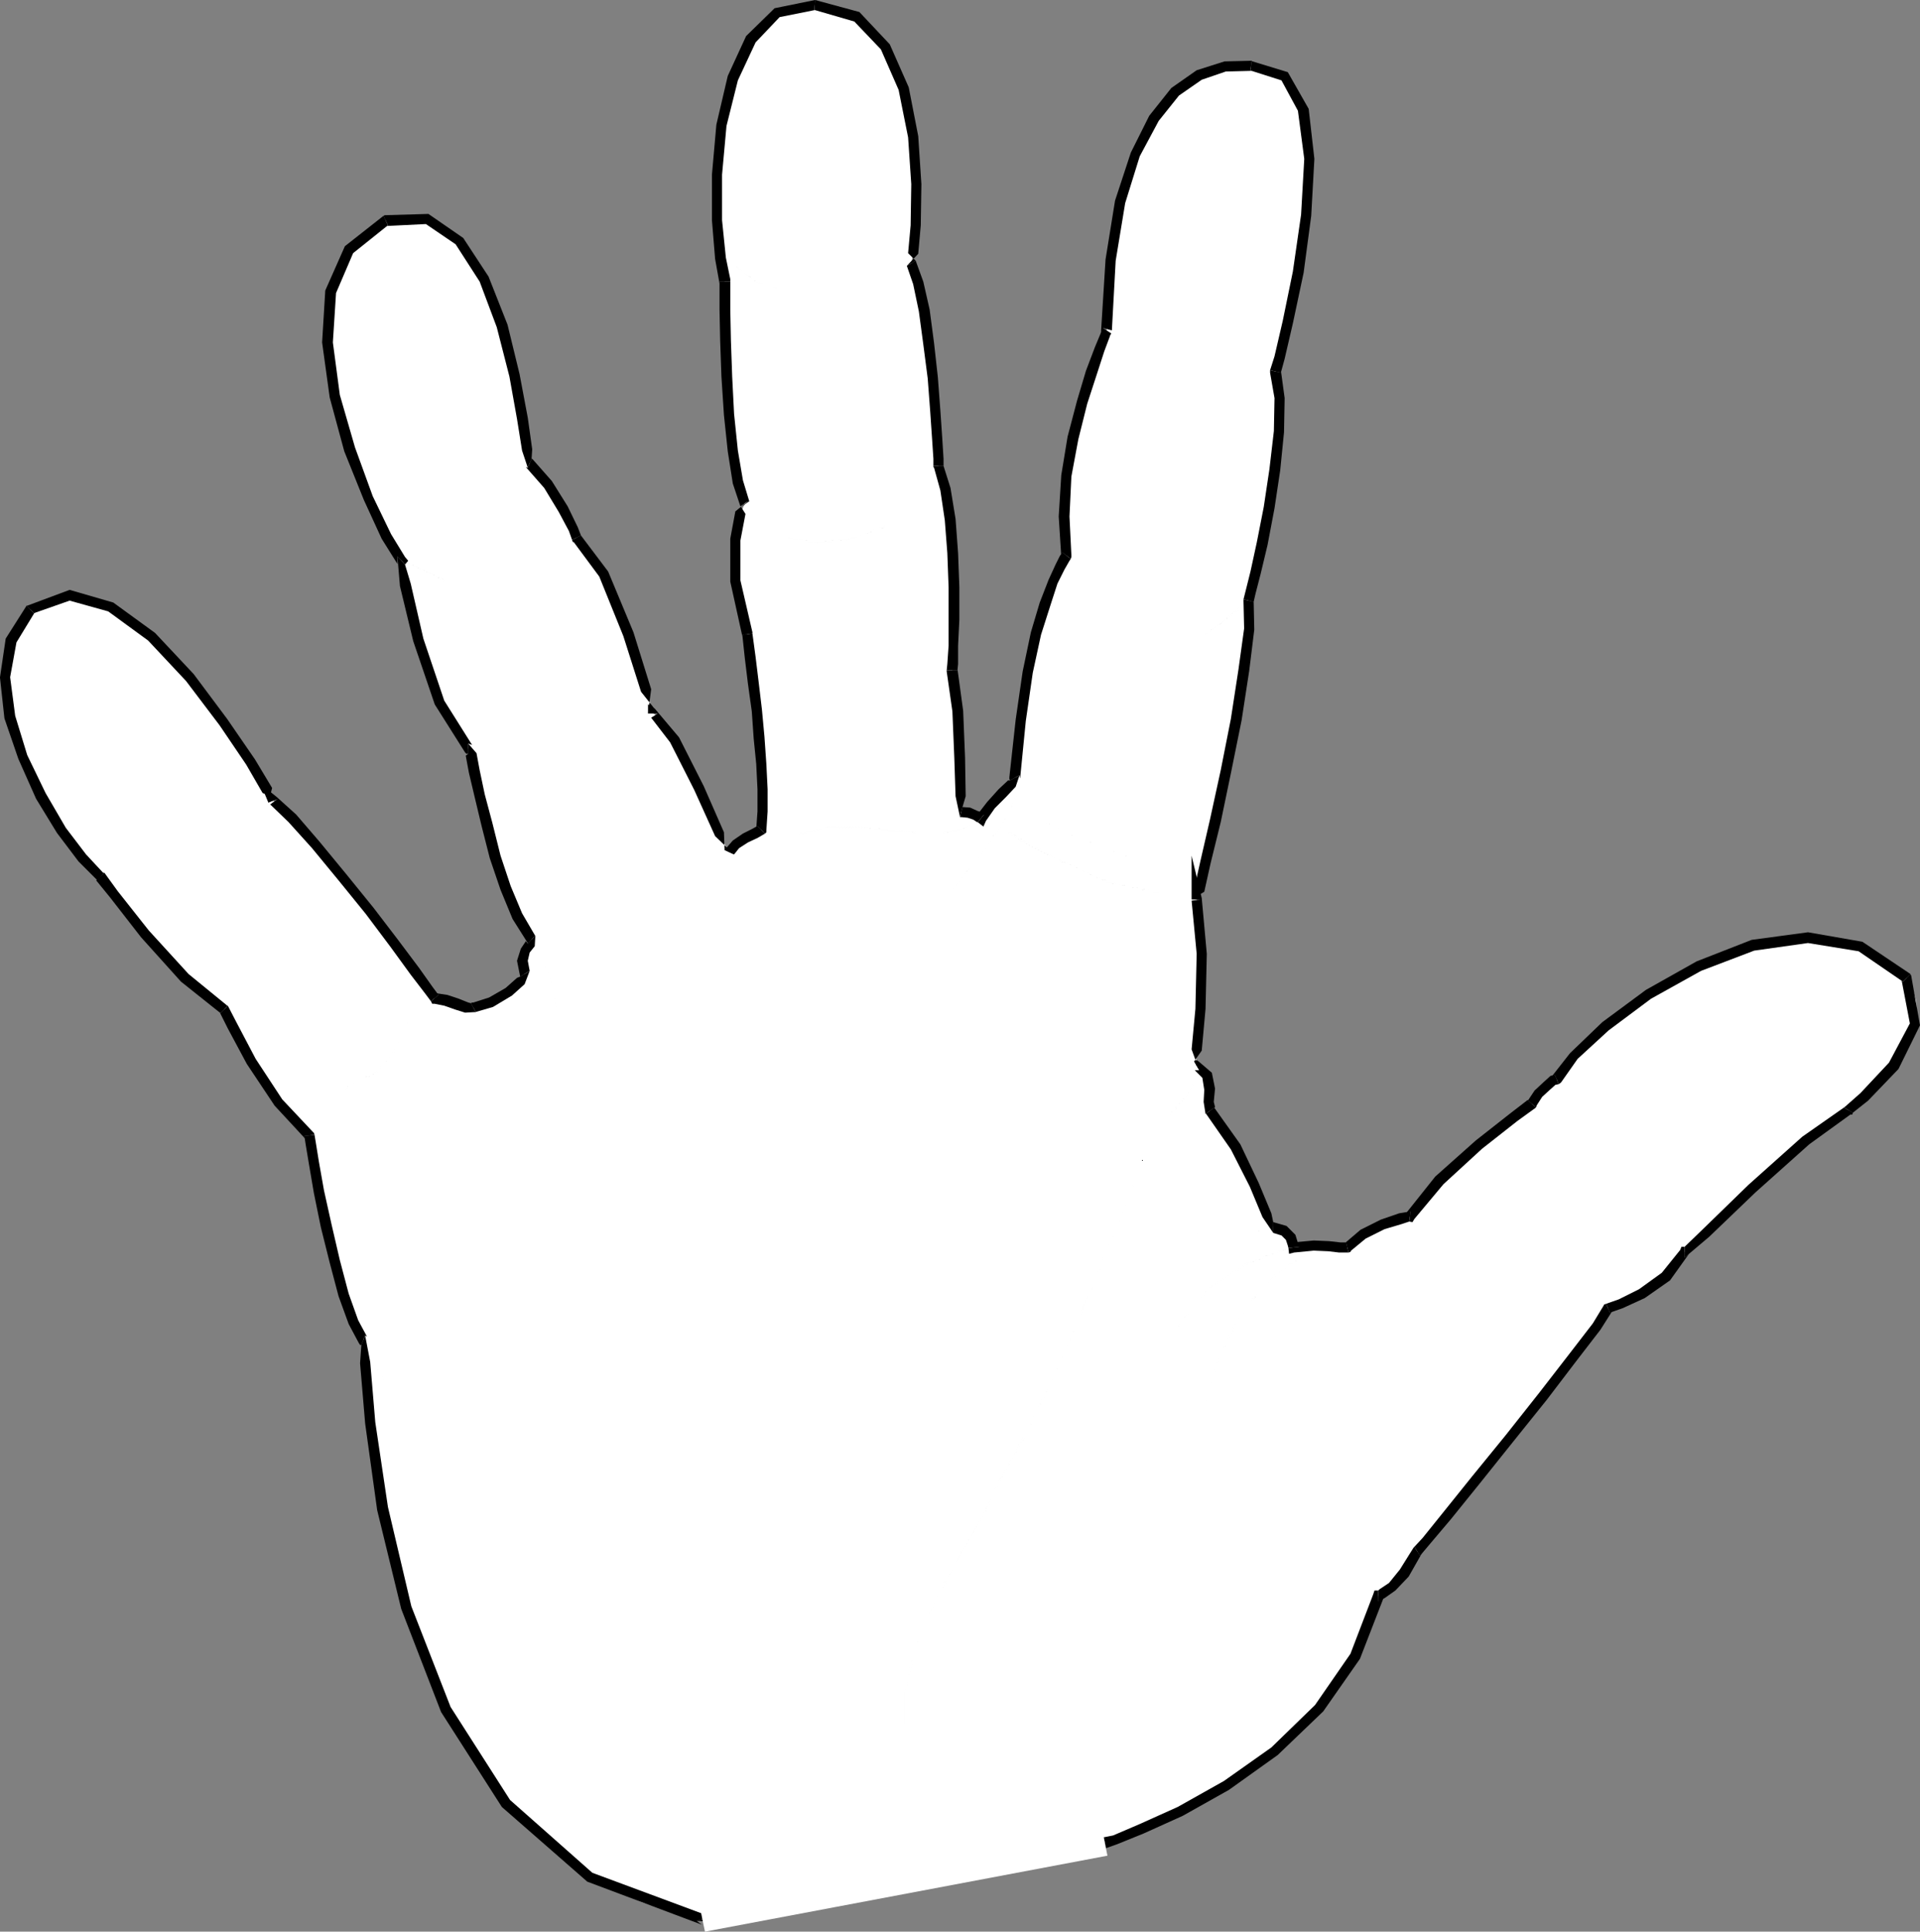 <?xml version="1.0" encoding="UTF-8" standalone="no"?>
<svg
   version="1.0"
   width="129.724mm"
   height="130.478mm"
   id="svg78"
   sodipodi:docname="Fingers - 5.wmf"
   xmlns:inkscape="http://www.inkscape.org/namespaces/inkscape"
   xmlns:sodipodi="http://sodipodi.sourceforge.net/DTD/sodipodi-0.dtd"
   xmlns="http://www.w3.org/2000/svg"
   xmlns:svg="http://www.w3.org/2000/svg">
  <rect width="100%" height="100%" fill="#808080" stroke="none"/>
  <sodipodi:namedview
     id="namedview78"
     pagecolor="#ffffff"
     bordercolor="#000000"
     borderopacity="0.25"
     inkscape:showpageshadow="2"
     inkscape:pageopacity="0.0"
     inkscape:pagecheckerboard="0"
     inkscape:deskcolor="#d1d1d1"
     inkscape:document-units="mm" />
  <defs
     id="defs1">
    <pattern
       id="WMFhbasepattern"
       patternUnits="userSpaceOnUse"
       width="6"
       height="6"
       x="0"
       y="0" />
  </defs>
  <path
     style="fill:#ffffff;fill-opacity:1;fill-rule:evenodd;stroke:none"
     d="m 282.153,470.524 2.586,-0.808 6.949,-2.908 9.858,-4.363 5.656,-3.232 5.979,-3.393 6.141,-4.201 6.141,-4.524 5.818,-5.171 5.494,-5.817 2.586,-3.07 2.424,-3.232 2.262,-3.393 1.939,-3.393 1.939,-3.716 1.616,-3.878 1.454,-3.878 0.97,-4.201 1.131,-0.485 2.424,-1.777 1.454,-1.454 1.616,-1.939 1.939,-2.585 1.454,-3.07 7.595,-8.887 15.837,-19.713 16.322,-21.006 5.979,-7.756 3.07,-4.686 3.07,-1.131 2.586,-1.131 2.909,-1.454 3.07,-2.101 3.07,-2.262 2.747,-2.908 0.97,-1.616 0.97,-1.777 1.616,-1.293 3.878,-3.555 11.797,-11.311 6.949,-6.302 6.626,-5.979 6.141,-4.686 2.747,-1.939 2.101,-0.969 4.04,-3.555 3.717,-3.555 3.717,-4.363 1.778,-2.424 1.616,-2.585 1.293,-2.747 0.808,-2.747 0.485,-3.07 -0.162,-2.908 -0.808,-3.07 -1.616,-2.908 -2.747,-2.585 -2.909,-2.262 -2.909,-1.777 -3.232,-1.293 -3.232,-1.293 -3.394,-0.485 -3.232,-0.646 h -3.555 -3.394 l -3.555,0.646 -7.11,1.454 -6.949,2.262 -6.949,2.908 -6.464,3.555 -6.302,3.878 -5.656,3.878 -5.333,4.201 -4.363,3.716 -3.717,3.878 -2.586,3.07 -1.778,2.747 -0.808,0.323 -1.778,1.454 -2.101,1.939 -0.808,1.131 -0.808,1.454 -4.525,3.393 -9.05,6.948 -5.171,4.524 -4.848,4.686 -4.363,4.524 -1.616,2.424 -1.454,2.262 -2.424,0.485 -4.686,1.454 -2.424,1.293 -2.424,1.293 -2.424,1.616 -1.778,1.777 h -1.939 l -2.747,-0.162 -3.717,-0.323 -5.333,0.485 -0.162,-0.323 -0.162,-0.485 -0.808,-1.777 -0.485,-0.808 -0.808,-0.808 -1.131,-0.808 -1.616,-0.162 -0.485,-0.808 -0.97,-2.262 -3.394,-7.756 -2.101,-4.847 -2.747,-4.847 -2.909,-4.847 -3.555,-4.363 v -1.131 l -0.323,-1.131 0.323,-3.232 -0.323,-1.777 -0.485,-1.777 -0.97,-1.454 -1.616,-0.969 -0.162,-0.162 v -0.808 l 0.162,-3.07 0.97,-10.503 0.323,-6.786 v -7.271 l -0.323,-7.11 -0.97,-6.786 2.424,-9.533 2.424,-10.503 2.747,-12.442 2.424,-13.411 2.262,-12.603 0.646,-5.655 0.485,-4.847 0.162,-4.201 -0.323,-3.07 1.778,-7.433 1.616,-7.433 1.778,-9.21 1.616,-9.533 0.97,-9.533 0.323,-4.524 -0.162,-4.04 -0.323,-3.716 -0.646,-3.07 0.97,-3.555 2.101,-9.049 2.586,-12.765 1.293,-7.11 0.808,-7.594 0.646,-7.11 0.162,-7.11 -0.485,-6.786 -0.97,-5.655 -0.808,-2.747 -1.293,-2.262 -1.131,-1.939 -1.454,-1.777 -1.778,-1.293 -2.101,-0.808 -2.262,-0.485 h -2.586 l -3.394,-0.162 -3.232,0.162 -3.394,0.808 -3.232,1.293 -3.07,2.101 -3.07,2.424 -2.747,2.908 -2.586,3.878 -2.586,4.201 -2.262,5.009 -2.101,5.655 -1.778,6.463 -1.293,7.11 -1.131,7.756 -0.646,8.564 -0.323,9.372 -1.939,4.847 -2.101,5.978 -2.424,7.594 -2.101,9.049 -0.97,4.847 -0.808,5.009 -0.485,5.009 -0.162,5.171 0.162,4.847 0.485,5.171 -1.616,2.747 -1.778,3.878 -1.939,5.655 -2.424,7.594 -2.101,9.695 -0.97,5.979 -0.808,6.302 -0.808,7.11 -0.646,7.756 v 0.485 l -0.808,0.969 -2.424,2.424 -2.909,3.07 -1.293,1.616 -1.293,1.777 -0.323,-0.485 -1.131,-0.646 -1.616,-0.323 -1.939,-0.162 -0.162,-1.131 v -2.908 l -0.162,-9.856 -0.485,-11.795 -0.485,-5.655 -0.97,-4.847 0.162,-6.625 0.323,-6.786 v -8.079 l -0.485,-8.564 -0.646,-8.564 -1.131,-7.594 -0.808,-3.232 -0.97,-2.747 0.162,-1.616 -0.162,-5.009 -1.293,-15.673 -0.97,-8.887 -1.293,-8.402 -1.616,-7.433 -0.808,-2.585 -0.97,-2.101 0.485,-2.424 0.646,-7.271 0.162,-5.009 v -5.494 l -0.323,-5.978 -0.485,-6.14 -0.97,-6.14 -1.454,-6.14 -2.101,-5.655 -1.293,-2.585 -1.293,-2.424 -1.454,-2.262 -1.778,-1.939 -2.101,-1.777 -1.939,-1.777 -2.262,-1.131 -2.747,-0.969 -2.747,-0.646 -2.909,-0.162 h -2.747 l -2.424,0.323 -2.424,0.646 -1.939,0.969 -1.939,1.293 -1.778,1.454 -1.778,1.939 -1.454,1.939 -1.293,2.262 -1.293,2.585 -1.939,5.332 -1.616,5.817 -1.131,6.14 -0.808,6.302 -0.485,6.302 v 6.14 5.494 l 0.808,9.695 0.485,3.393 0.646,2.585 v 7.11 l 0.485,16.966 0.485,9.695 1.131,9.372 1.293,8.079 0.808,3.07 0.97,2.585 -0.323,0.485 -0.646,1.616 -0.808,2.908 -0.646,4.04 -0.162,4.686 0.162,5.817 1.131,6.463 0.808,3.393 1.131,3.716 1.616,12.603 1.454,13.734 0.646,6.786 0.323,6.463 v 5.655 l -0.485,4.686 -1.778,0.969 -2.262,1.131 -2.424,1.616 -0.97,0.969 -0.646,0.969 h -0.323 l -0.485,-1.131 -1.778,-3.393 -5.333,-11.795 -3.07,-6.463 -3.07,-5.655 -3.07,-4.686 -1.293,-1.454 -1.131,-0.808 -1.616,-5.817 -4.686,-14.381 -2.909,-7.917 -3.394,-7.433 -1.616,-3.07 -1.778,-2.747 -1.778,-2.101 -1.778,-1.293 -0.808,-2.262 -2.586,-5.332 -1.616,-2.908 -2.262,-3.07 -2.262,-3.07 -2.424,-2.424 -0.485,-3.232 -1.454,-8.079 -1.939,-11.311 -1.293,-6.14 -1.939,-6.302 -2.101,-6.302 -2.424,-5.817 -2.747,-5.009 -1.778,-2.585 -1.778,-1.939 -1.778,-1.777 -2.101,-1.616 -1.939,-1.293 -2.424,-0.969 -2.262,-0.485 -2.747,-0.162 -2.586,0.162 -3.07,0.808 -2.747,1.616 -2.424,1.616 -2.101,1.939 -2.101,2.424 -1.454,2.262 -1.293,2.585 -0.97,2.747 -0.808,3.07 -0.485,2.908 -0.323,3.232 -0.162,3.232 v 3.555 l 0.646,6.786 1.293,6.948 1.616,6.786 2.101,6.786 2.424,6.463 2.424,5.817 2.262,5.332 2.424,4.524 2.101,3.555 1.616,2.585 0.162,1.939 0.808,4.363 1.454,6.463 1.939,7.594 2.586,8.079 3.07,7.917 1.616,3.555 1.778,3.232 1.778,2.585 1.939,2.424 0.808,1.454 0.97,4.363 2.909,13.573 2.101,8.079 2.747,8.079 1.454,3.716 1.616,3.555 1.616,3.07 1.939,2.908 v 0.323 l -0.485,0.646 -0.97,1.777 -0.646,1.293 -0.323,1.293 0.162,1.777 0.485,1.616 -0.162,0.646 -0.808,1.131 -1.293,1.293 -1.778,1.454 -2.101,1.454 -2.424,1.293 -2.262,0.969 -2.262,0.323 -0.646,0.162 -1.131,-0.162 -2.424,-0.808 -2.747,-0.969 -1.454,-0.485 h -1.454 l -5.01,-7.11 -11.635,-15.189 -6.787,-8.725 -6.787,-8.241 -6.141,-6.786 -2.586,-2.585 -2.262,-1.939 -5.818,-9.856 -6.949,-10.18 -4.04,-5.655 -4.525,-5.655 -4.848,-5.332 -5.01,-5.009 -5.171,-4.524 -2.586,-1.616 -2.586,-1.616 -2.586,-1.293 -2.747,-0.808 -2.586,-0.808 H 17.776 15.19 l -2.424,0.808 -2.586,1.131 -2.424,1.616 -1.454,1.777 -1.454,1.939 -0.97,2.101 -1.131,2.101 -0.646,2.262 -0.485,2.424 -0.323,4.686 0.323,5.009 0.97,5.171 1.454,5.009 1.778,5.332 2.101,5.009 2.424,4.847 2.586,4.524 2.747,4.201 2.747,3.716 2.586,3.393 2.424,2.585 2.262,2.101 3.394,4.686 8.08,9.856 5.01,5.817 5.01,5.494 5.171,4.524 2.586,2.101 2.262,1.454 2.101,4.04 5.01,9.21 3.07,5.332 3.717,5.171 4.04,4.686 1.778,2.101 2.101,1.616 1.131,6.948 3.07,15.997 2.262,9.21 2.262,8.564 2.424,6.948 1.293,2.585 1.293,1.939 0.485,5.817 1.293,15.35 1.293,10.341 1.939,11.472 2.586,12.442 3.394,12.926 2.262,6.463 2.262,6.625 2.586,6.625 3.07,6.302 3.232,6.302 3.717,6.14 3.878,5.979 4.525,5.655 4.525,5.171 5.333,5.009 5.494,4.524 6.141,4.04 6.302,3.555 7.11,2.908 7.272,2.424 7.918,1.939 4.363,-0.646 11.797,-2.262 35.229,-6.786 35.229,-6.625 z"
     id="path1" />
  <path
     style="fill:#000000;fill-opacity:1;fill-rule:evenodd;stroke:none"
     d="m 351.964,406.053 -1.293,0.969 -5.818,15.189 -9.05,13.088 -11.15,10.826 -12.12,8.564 -11.797,6.625 -9.696,4.363 -6.787,2.908 -2.424,0.485 0.646,2.747 2.747,-0.969 6.787,-2.747 10.019,-4.524 11.797,-6.625 12.443,-8.887 11.635,-11.149 9.373,-13.411 6.141,-15.835 -1.454,1.131 v -2.747 h -0.97 l -0.323,0.969 z"
     id="path2" />
  <path
     style="fill:#000000;fill-opacity:1;fill-rule:evenodd;stroke:none"
     d="m 361.176,394.904 -0.485,0.646 -3.232,5.171 -2.747,3.393 -2.424,1.616 -0.323,0.323 v 2.747 l 1.616,-0.808 2.747,-1.939 3.394,-3.555 3.394,-5.978 -0.485,0.646 -1.454,-2.262 -0.162,0.162 -0.323,0.485 z"
     id="path3" />
  <path
     style="fill:#000000;fill-opacity:1;fill-rule:evenodd;stroke:none"
     d="m 410.14,332.857 -0.646,0.485 -2.747,4.524 -5.979,7.756 -7.757,10.018 -8.565,10.826 -8.565,10.503 -7.272,9.049 -5.333,6.625 -2.101,2.262 1.454,2.262 2.586,-3.07 5.333,-6.302 7.434,-9.21 8.403,-10.503 8.565,-10.664 7.757,-10.18 5.979,-7.756 3.07,-4.847 -0.646,0.485 -0.97,-2.262 -0.485,0.162 -0.162,0.323 z"
     id="path4" />
  <path
     style="fill:#000000;fill-opacity:1;fill-rule:evenodd;stroke:none"
     d="m 430.179,318.315 -1.131,0.808 -4.686,5.817 -5.818,4.201 -5.171,2.585 -3.232,1.131 0.97,2.262 3.232,-1.131 5.656,-2.585 6.464,-4.524 4.848,-6.786 -1.131,0.969 v -2.747 h -0.808 l -0.323,0.808 z"
     id="path5" />
  <path
     style="fill:#000000;fill-opacity:1;fill-rule:evenodd;stroke:none"
     d="m 470.902,282.767 0.646,-0.485 -11.312,7.917 -13.736,12.28 -11.635,11.311 -4.686,4.524 v 2.747 l 6.302,-5.332 11.797,-11.311 13.736,-12.28 10.504,-7.594 0.646,-0.485 -0.646,0.485 h 0.485 l 0.162,-0.485 z"
     id="path6" />
  <path
     style="fill:#000000;fill-opacity:1;fill-rule:evenodd;stroke:none"
     d="m 485.931,250.612 -0.323,-0.323 2.101,10.988 -5.333,10.018 -7.272,7.756 -4.202,3.716 2.262,1.293 3.878,-3.07 7.757,-8.079 5.494,-11.149 -2.262,-12.765 -0.162,-0.323 0.162,0.323 -0.162,-0.162 v -0.162 z"
     id="path7" />
  <path
     style="fill:#000000;fill-opacity:1;fill-rule:evenodd;stroke:none"
     d="m 398.02,276.788 0.646,-0.485 4.202,-5.979 7.918,-7.271 10.827,-8.079 12.766,-7.11 13.574,-5.171 13.736,-1.939 12.928,2.101 11.312,7.756 1.939,-1.939 -12.282,-8.241 -13.898,-2.424 -14.382,1.939 -14.059,5.494 -12.928,7.271 -11.15,8.241 -8.242,7.917 -4.686,5.979 0.808,-0.485 0.97,2.424 0.485,-0.323 0.162,-0.162 z"
     id="path8" />
  <path
     style="fill:#000000;fill-opacity:1;fill-rule:evenodd;stroke:none"
     d="m 392.203,282.767 0.162,-0.485 1.454,-2.262 1.939,-1.777 1.454,-1.293 0.808,-0.162 -0.97,-2.424 -1.131,0.323 -1.778,1.616 -2.262,2.101 -1.939,2.908 0.162,-0.485 2.101,1.939 0.162,-0.323 v -0.162 z"
     id="path9" />
  <path
     style="fill:#000000;fill-opacity:1;fill-rule:evenodd;stroke:none"
     d="m 359.883,311.851 1.293,-0.646 7.434,-8.887 9.858,-9.049 9.05,-7.11 4.686,-3.393 -2.101,-1.939 -4.202,3.232 -9.05,7.11 -10.342,9.21 -7.595,9.533 1.293,-0.646 -0.323,2.585 0.808,0.162 0.485,-0.808 z"
     id="path10" />
  <path
     style="fill:#000000;fill-opacity:1;fill-rule:evenodd;stroke:none"
     d="m 344.369,319.769 0.646,-0.485 3.717,-3.07 4.848,-2.424 4.363,-1.293 1.939,-0.646 0.323,-2.585 -2.909,0.485 -4.686,1.616 -5.171,2.585 -4.363,3.716 0.646,-0.485 0.646,2.585 0.485,-0.162 0.162,-0.323 z"
     id="path11" />
  <path
     style="fill:#000000;fill-opacity:1;fill-rule:evenodd;stroke:none"
     d="m 329.017,318.638 1.454,1.131 5.01,-0.485 3.717,0.162 2.747,0.323 h 2.424 l -0.646,-2.585 h -1.454 l -2.909,-0.323 -3.878,-0.162 -5.333,0.485 1.616,1.131 -2.747,0.323 0.162,1.454 1.293,-0.323 z"
     id="path12" />
  <path
     style="fill:#000000;fill-opacity:1;fill-rule:evenodd;stroke:none"
     d="m 325.139,314.76 2.101,0.646 1.131,1.131 0.485,1.454 0.162,0.646 2.747,-0.323 -0.323,-0.969 -0.646,-2.101 -2.262,-2.262 -3.394,-0.969 z"
     id="path13" />
  <path
     style="fill:#000000;fill-opacity:1;fill-rule:evenodd;stroke:none"
     d="m 307.848,284.383 h 0.162 l 6.302,9.049 4.848,9.533 3.232,7.756 2.747,4.04 V 312.013 l -0.485,-2.262 -3.232,-7.756 -4.686,-9.856 -6.787,-9.533 h 0.323 z"
     id="path14" />
  <path
     style="fill:#000000;fill-opacity:1;fill-rule:evenodd;stroke:none"
     d="m 306.232,273.234 h -1.131 l 1.939,1.939 0.485,3.07 -0.162,3.07 0.485,3.07 2.424,-1.777 -0.323,-1.293 0.323,-3.393 -0.808,-4.04 -3.394,-2.908 h -1.131 1.131 l -0.485,-0.323 -0.646,0.323 z"
     id="path15" />
  <path
     style="fill:#000000;fill-opacity:1;fill-rule:evenodd;stroke:none"
     d="m 306.878,229.607 -2.586,0.323 1.293,13.573 -0.323,14.058 -0.97,10.341 1.939,5.332 -1.293,-2.262 1.939,-2.747 0.97,-10.664 0.323,-14.058 -1.293,-14.219 -2.586,0.323 2.586,-0.323 -2.586,-10.826 v 11.149 z"
     id="path16" />
  <path
     style="fill:#000000;fill-opacity:1;fill-rule:evenodd;stroke:none"
     d="m 317.544,153.017 v 0.485 l 0.162,6.948 -1.454,10.503 -1.939,12.603 -2.586,13.088 -2.747,12.603 -2.424,10.503 -1.616,7.271 1.939,2.585 h -2.586 l 3.232,-1.939 1.616,-7.271 2.586,-10.503 2.586,-12.442 2.747,-13.573 1.939,-12.603 1.293,-10.503 -0.162,-7.756 v 0.646 l -2.586,-0.646 v 0.323 0.162 z"
     id="path17" />
  <path
     style="fill:#000000;fill-opacity:1;fill-rule:evenodd;stroke:none"
     d="m 324.331,94.525 v 0.646 l 1.131,6.463 -0.162,8.402 -1.131,9.695 -1.454,9.695 -1.778,9.049 -1.616,7.433 -1.293,5.171 -0.485,1.939 2.586,0.646 0.485,-2.101 1.293,-5.009 1.778,-7.433 1.778,-9.372 1.454,-9.695 0.97,-9.695 0.162,-8.725 -0.97,-7.11 v 0.646 l -2.747,-0.646 v 0.323 0.323 z"
     id="path18" />
  <path
     style="fill:#000000;fill-opacity:1;fill-rule:evenodd;stroke:none"
     d="m 319.321,18.097 h 0.323 l 7.595,2.424 4.202,7.756 1.616,12.28 -0.808,14.219 -2.101,14.542 -2.586,12.603 -2.101,9.049 -1.131,3.555 2.747,0.646 0.97,-3.555 2.101,-9.049 2.747,-12.926 1.939,-14.542 0.808,-14.542 -1.454,-12.765 -5.333,-9.372 -9.534,-2.908 h 0.323 l -0.323,2.585 h 0.162 0.162 z"
     id="path19" />
  <path
     style="fill:#000000;fill-opacity:1;fill-rule:evenodd;stroke:none"
     d="m 281.507,83.699 2.424,0.646 0.97,-17.774 2.424,-14.704 3.717,-11.957 4.848,-9.049 5.171,-6.463 5.818,-4.04 6.141,-2.101 6.302,-0.162 0.323,-2.585 -6.949,0.162 -7.11,2.262 -6.464,4.524 -5.656,7.11 -4.686,9.372 -4.04,12.28 -2.424,15.027 -1.131,18.097 2.586,0.808 -2.586,-0.808 v 5.171 l 2.586,-4.363 z"
     id="path20" />
  <path
     style="fill:#000000;fill-opacity:1;fill-rule:evenodd;stroke:none"
     d="m 273.427,142.676 0.162,-0.969 -0.485,-9.856 0.485,-10.18 1.778,-9.533 2.262,-9.049 2.424,-7.433 1.939,-5.978 1.454,-3.878 -1.939,-2.101 2.262,1.454 -2.586,-0.323 -1.616,3.878 -2.262,5.978 -2.262,7.594 -2.424,9.21 -1.616,9.856 -0.646,10.503 0.646,10.18 0.323,-0.969 2.101,1.616 0.162,-0.485 v -0.485 z"
     id="path21" />
  <path
     style="fill:#000000;fill-opacity:1;fill-rule:evenodd;stroke:none"
     d="m 260.337,197.937 0.162,0.808 1.454,-14.704 1.778,-12.28 2.101,-9.695 2.424,-7.594 1.778,-5.494 1.778,-3.555 1.293,-2.262 0.323,-0.485 -2.101,-1.616 -0.646,0.808 -1.131,2.262 -1.778,3.878 -2.262,5.817 -2.262,7.594 -2.101,10.018 -1.778,12.28 -1.616,14.704 0.162,0.808 -0.162,-0.808 v 0.485 l 0.162,0.323 z"
     id="path22" />
  <path
     style="fill:#000000;fill-opacity:1;fill-rule:evenodd;stroke:none"
     d="m 249.672,209.894 2.101,-0.323 2.262,-3.232 2.909,-2.908 2.424,-2.585 0.97,-2.908 -2.424,1.293 h -0.485 l -2.424,2.262 -2.909,3.232 -2.747,3.555 1.939,-0.323 -1.616,1.939 1.454,1.131 0.646,-1.454 z"
     id="path23" />
  <path
     style="fill:#000000;fill-opacity:1;fill-rule:evenodd;stroke:none"
     d="m 245.147,208.601 h 0.323 l 1.616,0.162 1.454,0.485 0.97,0.646 h 0.162 l 1.616,-1.939 -0.485,-0.485 -1.293,-0.485 -1.778,-0.808 -2.262,-0.162 h 0.323 l -0.646,2.585 h 0.162 0.162 z"
     id="path24" />
  <path
     style="fill:#000000;fill-opacity:1;fill-rule:evenodd;stroke:none"
     d="m 241.753,171.114 v 0.323 l 1.454,10.18 0.485,11.795 0.323,9.856 1.131,5.332 0.646,-2.585 0.808,-2.747 -0.162,-9.856 -0.485,-11.957 -1.454,-10.664 v 0.323 h -2.747 v 0.162 0.162 z"
     id="path25" />
  <path
     style="fill:#000000;fill-opacity:1;fill-rule:evenodd;stroke:none"
     d="m 238.36,118.924 0.162,0.485 1.616,5.817 1.131,7.594 0.646,8.402 0.323,8.725 v 8.241 6.625 l -0.323,4.686 -0.162,1.616 h 2.747 l 0.162,-1.616 v -4.686 l 0.323,-6.625 v -8.241 l -0.323,-8.725 -0.646,-8.725 -1.293,-7.917 -1.939,-6.14 0.162,0.485 h -2.586 v 0.323 l 0.162,0.162 z"
     id="path26" />
  <path
     style="fill:#000000;fill-opacity:1;fill-rule:evenodd;stroke:none"
     d="m 233.835,66.571 -2.262,1.293 1.616,4.686 1.454,6.948 1.131,8.402 1.131,8.725 0.646,8.564 0.485,7.11 0.323,4.847 v 1.777 h 2.586 v -1.777 l -0.323,-5.171 -0.485,-7.11 -0.646,-8.564 -0.97,-8.725 -1.131,-8.564 -1.616,-7.11 -1.939,-5.332 -2.262,1.293 z"
     id="path27" />
  <path
     style="fill:#000000;fill-opacity:1;fill-rule:evenodd;stroke:none"
     d="m 207.979,2.585 h 0.162 l 10.019,2.908 6.787,7.11 4.525,10.341 2.424,12.119 0.808,11.957 -0.162,10.503 -0.646,7.11 1.939,1.939 -2.262,1.293 2.909,-3.07 0.646,-7.271 0.162,-10.503 -0.808,-12.28 -2.424,-12.442 -4.848,-10.988 L 219.453,3.07 208.141,0 v 0 z"
     id="path28" />
  <path
     style="fill:#000000;fill-opacity:1;fill-rule:evenodd;stroke:none"
     d="m 186.486,71.904 v -0.646 l -1.131,-5.494 -0.97,-9.533 V 44.596 l 1.131,-12.442 2.909,-11.634 4.525,-9.695 6.141,-6.463 8.888,-1.777 L 208.141,0 l -10.342,2.101 -7.272,7.11 -4.686,10.18 -2.909,12.442 -1.131,12.765 v 11.634 l 0.808,9.856 1.131,6.302 v -0.485 h 2.747 v -0.162 -0.485 z"
     id="path29" />
  <path
     style="fill:#000000;fill-opacity:1;fill-rule:evenodd;stroke:none"
     d="m 189.233,129.426 2.101,-1.454 -1.616,-5.332 -1.293,-7.594 -0.97,-9.372 -0.485,-9.533 -0.323,-9.21 -0.162,-7.917 v -5.171 -1.939 h -2.747 v 1.939 5.171 l 0.162,7.917 0.323,9.21 0.646,9.856 0.97,9.21 1.293,8.241 1.939,5.817 2.101,-1.454 z"
     id="path30" />
  <path
     style="fill:#000000;fill-opacity:1;fill-rule:evenodd;stroke:none"
     d="m 192.142,161.743 v -0.323 l -3.07,-13.25 v -10.18 l 1.293,-6.786 -1.131,-1.777 1.939,-1.616 -3.394,2.747 -1.293,6.948 v 10.988 l 3.07,13.896 v -0.323 l 2.586,-0.323 v -0.162 -0.162 z"
     id="path31" />
  <path
     style="fill:#000000;fill-opacity:1;fill-rule:evenodd;stroke:none"
     d="m 195.374,212.802 0.323,-0.808 0.323,-4.847 v -5.655 l -0.323,-6.463 -0.485,-6.948 -0.646,-6.948 -0.808,-6.786 -0.808,-6.625 -0.808,-5.979 -2.586,0.323 0.646,5.979 0.808,6.625 0.97,6.948 0.485,6.948 0.646,6.463 0.323,6.463 v 5.655 l -0.323,4.524 0.323,-0.808 1.939,1.939 0.323,-0.323 v -0.485 z"
     id="path32" />
  <path
     style="fill:#000000;fill-opacity:1;fill-rule:evenodd;stroke:none"
     d="m 187.456,218.134 1.293,-1.616 2.262,-1.454 2.424,-1.131 1.939,-1.131 -1.939,-1.939 -1.454,0.808 -2.262,1.131 -2.586,1.777 -2.101,2.424 z"
     id="path33" />
  <path
     style="fill:#000000;fill-opacity:1;fill-rule:evenodd;stroke:none"
     d="m 168.064,182.102 -1.778,1.131 4.848,6.302 6.141,12.119 5.333,11.795 4.848,4.686 -2.424,-1.131 -0.162,-4.524 -5.171,-11.795 -6.302,-12.442 -6.141,-7.271 -1.778,1.131 1.778,-1.131 -1.778,-1.131 v 2.262 z"
     id="path34" />
  <path
     style="fill:#000000;fill-opacity:1;fill-rule:evenodd;stroke:none"
     d="m 146.086,137.829 0.485,0.646 6.464,8.725 6.141,15.189 4.525,14.219 4.363,5.494 h -2.586 l 0.808,-6.14 -4.525,-14.542 -6.464,-15.512 -7.434,-9.856 0.485,0.646 -2.262,1.131 0.162,0.485 0.323,0.162 z"
     id="path35" />
  <path
     style="fill:#000000;fill-opacity:1;fill-rule:evenodd;stroke:none"
     d="m 134.774,119.408 -0.485,-0.162 4.686,5.332 3.717,6.14 2.586,4.847 0.808,2.262 2.262,-1.131 -0.808,-2.101 -2.586,-5.332 -4.04,-6.463 -4.848,-5.494 -0.323,-0.162 0.323,0.162 -0.162,-0.162 h -0.162 z"
     id="path36" />
  <path
     style="fill:#000000;fill-opacity:1;fill-rule:evenodd;stroke:none"
     d="m 99.061,57.523 -0.162,0.162 9.858,-0.485 7.595,5.171 6.141,9.533 4.363,11.634 3.232,12.603 1.939,10.826 1.293,8.079 1.454,4.363 0.97,-2.262 0.162,-2.424 -1.131,-8.079 -2.101,-11.149 -3.07,-12.603 -4.848,-12.28 -6.464,-9.856 -8.888,-6.14 -11.15,0.323 -0.323,0.162 z"
     id="path37" />
  <path
     style="fill:#000000;fill-opacity:1;fill-rule:evenodd;stroke:none"
     d="m 103.424,144.13 v -1.939 l -3.555,-5.817 -4.686,-9.695 -4.525,-12.442 -3.878,-13.411 -1.778,-13.411 0.808,-12.603 4.363,-10.18 8.888,-7.11 -1.131,-2.424 -9.858,7.756 -5.01,11.311 -0.808,13.25 1.939,14.058 3.717,13.734 5.01,12.442 4.525,9.856 4.04,6.463 v -1.939 l 1.939,2.101 0.808,-0.969 -0.808,-0.969 z"
     id="path38" />
  <path
     style="fill:#000000;fill-opacity:1;fill-rule:evenodd;stroke:none"
     d="m 119.584,189.858 0.97,0.323 -7.11,-11.311 -5.333,-15.835 -3.232,-14.058 -1.454,-4.847 -1.939,-2.101 0.646,7.594 3.394,14.058 5.494,16.158 7.757,12.28 0.808,0.323 -0.808,-0.323 0.323,0.323 h 0.485 z"
     id="path39" />
  <path
     style="fill:#000000;fill-opacity:1;fill-rule:evenodd;stroke:none"
     d="m 136.713,238.817 v 0.162 l -3.394,-5.817 -2.909,-6.948 -2.586,-7.756 -2.101,-8.402 -1.939,-7.271 -1.293,-6.14 -0.808,-4.363 -2.101,-2.424 v 2.585 l -0.646,0.485 0.808,4.363 1.454,6.14 1.778,7.433 2.101,8.241 2.747,8.079 3.07,7.433 3.878,6.14 v 0.162 z"
     id="path40" />
  <path
     style="fill:#000000;fill-opacity:1;fill-rule:evenodd;stroke:none"
     d="m 135.259,247.865 -0.485,-2.585 0.485,-2.101 1.293,-1.616 0.162,-2.747 -1.939,2.101 -0.485,-0.646 -1.293,1.939 -0.97,3.07 0.808,4.04 z"
     id="path41" />
  <path
     style="fill:#000000;fill-opacity:1;fill-rule:evenodd;stroke:none"
     d="m 121.523,258.368 -0.646,0.162 5.01,-1.454 4.848,-2.908 3.232,-2.908 1.293,-3.393 -2.424,1.454 -0.808,0.323 -2.909,2.585 -4.202,2.424 -4.04,1.293 -0.646,0.162 0.646,-0.162 h -0.323 l -0.323,0.162 z"
     id="path42" />
  <path
     style="fill:#000000;fill-opacity:1;fill-rule:evenodd;stroke:none"
     d="m 110.049,255.621 0.97,0.646 2.424,0.485 2.747,0.969 2.586,0.808 2.747,-0.162 -1.293,-2.262 -0.646,-0.162 -2.424,-0.969 -2.909,-0.969 -3.232,-0.485 0.97,0.485 -1.939,1.616 0.323,0.646 h 0.646 z"
     id="path43" />
  <path
     style="fill:#000000;fill-opacity:1;fill-rule:evenodd;stroke:none"
     d="m 70.942,203.915 -1.939,1.454 4.686,4.524 5.979,6.625 6.787,8.241 6.949,8.564 6.302,8.402 5.171,7.11 3.717,4.847 1.454,1.939 1.939,-1.616 -1.454,-1.939 -3.555,-5.009 -5.333,-7.11 -6.302,-8.241 -6.949,-8.564 -6.787,-8.241 -5.979,-6.948 -5.01,-4.524 -2.101,1.454 2.101,-1.454 -4.04,-3.232 1.939,4.686 z"
     id="path44" />
  <path
     style="fill:#000000;fill-opacity:1;fill-rule:evenodd;stroke:none"
     d="M 8.726,156.572 H 8.565 l 9.211,-3.232 9.858,2.747 10.181,7.433 9.696,10.341 8.565,11.311 6.787,10.018 4.202,7.271 3.878,1.454 -2.424,0.969 0.97,-3.716 -4.363,-7.271 -7.11,-10.341 -8.565,-11.472 -9.858,-10.503 -10.666,-7.756 -11.15,-3.232 -10.827,4.04 H 6.787 Z"
     id="path45" />
  <path
     style="fill:#000000;fill-opacity:1;fill-rule:evenodd;stroke:none"
     d="m 0,172.892 v 0.162 l 1.131,10.341 3.555,10.341 4.525,10.18 5.333,8.725 5.494,7.271 4.848,4.847 1.778,-1.939 h -0.323 l -4.363,-4.686 -5.171,-6.786 -5.171,-8.887 -4.686,-9.695 -3.07,-10.018 -1.293,-9.856 1.616,-8.887 4.525,-7.433 -1.939,-1.939 -5.333,8.402 z"
     id="path46" />
  <path
     style="fill:#000000;fill-opacity:1;fill-rule:evenodd;stroke:none"
     d="m 58.176,256.752 -0.323,-0.162 -9.696,-7.917 -10.181,-11.149 -7.918,-10.018 -3.394,-4.686 -2.101,1.939 3.555,4.363 7.918,10.18 10.181,11.311 10.342,8.241 -0.323,-0.162 1.939,-1.939 h -0.162 l -0.162,-0.162 z"
     id="path47" />
  <path
     style="fill:#000000;fill-opacity:1;fill-rule:evenodd;stroke:none"
     d="m 80.315,289.715 -0.485,-0.808 -7.757,-8.241 -6.787,-10.341 -4.848,-9.21 -2.262,-4.363 -1.939,1.939 1.939,3.878 4.848,9.049 7.11,10.664 8.08,8.725 -0.485,-0.969 2.586,-0.323 -0.162,-0.485 -0.323,-0.323 z"
     id="path48" />
  <path
     style="fill:#000000;fill-opacity:1;fill-rule:evenodd;stroke:none"
     d="m 93.243,340.936 0.485,0.323 -2.262,-4.201 -2.424,-6.786 -2.262,-8.564 -2.101,-9.049 -1.939,-8.725 -1.293,-7.271 -0.808,-5.009 -0.323,-1.939 -2.586,0.323 0.323,2.101 0.808,4.847 1.293,7.594 1.778,8.725 2.262,9.049 2.262,8.564 2.586,7.11 2.586,4.847 0.646,0.485 -0.646,-0.485 0.323,0.485 h 0.323 z"
     id="path49" />
  <path
     style="fill:#000000;fill-opacity:1;fill-rule:evenodd;stroke:none"
     d="m 180.669,489.591 -1.131,-0.969 -28.28,-10.503 -21.008,-18.582 -15.19,-23.752 -10.019,-25.691 -5.979,-25.368 -3.232,-21.652 -1.293,-15.35 -1.293,-6.786 -0.97,2.424 -0.323,4.686 1.293,15.35 3.07,22.137 6.141,25.207 10.181,26.338 15.514,24.237 21.816,19.067 29.25,10.988 -1.293,-0.969 2.747,-0.808 -0.323,-0.808 -0.808,-0.162 z"
     id="path50" />
  <path
     style="fill:#000000;fill-opacity:1;fill-rule:evenodd;stroke:none"
     d="m 281.83,469.07 -4.525,0.969 -11.474,2.262 -16.645,3.232 -18.746,3.555 -18.907,3.716 -16.16,3.07 -11.797,2.101 -2.909,1.616 -2.747,0.808 5.979,0.323 11.797,-2.262 16.483,-3.07 18.907,-3.716 18.746,-3.555 16.645,-3.232 11.474,-2.262 4.525,-0.808 z"
     id="path51" />
  <path
     style="fill:#000000;fill-opacity:1;fill-rule:evenodd;stroke:none"
     d="m 97.768,341.582 1.131,0.646 3.394,1.616 5.656,1.616 7.757,0.485 10.019,-1.293 11.797,-3.716 14.221,-7.433 16.16,-11.957 13.251,-7.271 10.504,-6.14 8.242,-4.686 6.949,-3.716 6.302,-2.585 6.626,-1.777 h -0.162 l 7.434,-0.969 9.05,-0.485 8.888,-2.262 8.403,-2.262 7.757,-2.101 6.949,-2.262 5.979,-1.939 5.171,-2.101 3.717,-1.939 2.747,-2.262 -0.162,-0.162 -2.747,2.101 -3.717,1.939 -5.171,2.101 -5.979,2.101 -6.949,2.101 -7.757,2.262 -8.403,2.262 -8.726,2.262 v 0 l -9.05,0.323 -7.434,0.969 v 0 l -6.464,1.777 -6.464,2.747 -6.949,3.555 -8.242,4.847 -10.504,6.14 -13.251,7.271 -16.16,11.957 -14.221,7.271 -11.797,3.878 h 0.162 l -10.019,1.131 -7.757,-0.485 v 0 l -5.656,-1.454 -3.232,-1.616 -1.131,-0.646 -0.162,0.162 1.131,0.646 3.394,1.616 5.656,1.616 7.757,0.485 10.019,-1.293 11.797,-3.716 14.221,-7.433 16.16,-11.957 13.251,-7.271 10.504,-6.14 8.242,-4.686 6.949,-3.716 6.302,-2.585 6.626,-1.777 h -0.162 l 7.434,-0.969 9.05,-0.485 8.888,-2.262 8.403,-2.262 7.757,-2.101 6.949,-2.262 5.979,-1.939 5.171,-2.101 3.717,-1.939 2.747,-2.262 -0.162,-0.162 -2.747,2.101 -3.717,1.939 -5.171,2.101 -5.979,2.101 -6.949,2.101 -7.757,2.262 -8.403,2.262 -8.726,2.262 v 0 l -9.05,0.323 -7.434,0.969 v 0 l -6.464,1.777 -6.464,2.747 -6.949,3.555 -8.242,4.847 -10.504,6.14 -13.251,7.271 -16.16,11.957 -14.221,7.271 -11.797,3.878 h 0.162 l -10.019,1.131 -7.757,-0.485 v 0 l -5.656,-1.454 -3.232,-1.616 -1.131,-0.646 z"
     id="path52" />
  <path
     style="fill:#000000;fill-opacity:1;fill-rule:evenodd;stroke:none"
     d="m 81.285,290.038 0.97,0.485 2.424,0.808 3.878,0.969 v 0 l 4.848,0.646 v -0.323 L 88.557,292.139 v 0 l -3.717,-0.969 -2.424,-0.808 -0.97,-0.485 -0.162,0.162 0.97,0.485 2.424,0.808 3.878,0.969 v 0 l 4.848,0.646 v -0.323 L 88.557,292.139 v 0 l -3.717,-0.969 -2.424,-0.808 -0.97,-0.485 z"
     id="path53" />
  <path
     style="fill:#000000;fill-opacity:1;fill-rule:evenodd;stroke:none"
     d="m 92.597,342.229 0.808,1.939 2.101,4.524 3.232,5.171 4.363,4.363 0.162,-0.162 -4.363,-4.201 h 0.162 l -3.394,-5.332 -1.939,-4.524 -0.808,-1.939 -0.323,0.162 0.808,1.939 2.101,4.524 3.232,5.171 4.363,4.363 0.162,-0.162 -4.363,-4.201 h 0.162 l -3.394,-5.332 -1.939,-4.524 -0.808,-1.939 z"
     id="path54" />
  <path
     style="fill:#000000;fill-opacity:1;fill-rule:evenodd;stroke:none"
     d="m 330.31,318.315 -3.394,0.969 v 0 l -8.403,3.07 -9.696,6.302 -8.08,9.856 0.323,0.162 7.918,-9.856 v 0 l 9.696,-6.14 8.242,-3.232 v 0 l 3.394,-0.808 v -0.323 l -3.394,0.969 v 0 l -8.403,3.07 -9.696,6.302 -8.08,9.856 0.323,0.162 7.918,-9.856 v 0 l 9.696,-6.14 8.242,-3.232 v 0 l 3.394,-0.808 z"
     id="path55" />
  <path
     style="fill:#000000;fill-opacity:1;fill-rule:evenodd;stroke:none"
     d="m 308.979,283.575 0.162,1.454 0.162,4.363 -0.485,7.11 -2.101,9.856 h 0.162 l 2.101,-9.856 0.485,-7.11 -0.162,-4.363 -0.162,-1.454 h -0.162 l 0.162,1.454 0.162,4.363 -0.485,7.11 -2.101,9.856 h 0.162 l 2.101,-9.856 0.485,-7.11 -0.162,-4.363 -0.162,-1.454 z"
     id="path56" />
  <path
     style="fill:#000000;fill-opacity:1;fill-rule:evenodd;stroke:none"
     d="m 305.424,272.102 v 0.969 l -0.323,2.424 v 0 l -1.939,4.04 -4.525,5.009 0.323,0.162 4.363,-5.171 2.101,-3.878 0.323,-2.585 v -0.969 h -0.323 v 0.969 l -0.323,2.424 v 0 l -1.939,4.04 -4.525,5.009 0.323,0.162 4.363,-5.171 2.101,-3.878 0.323,-2.585 v -0.969 z"
     id="path57" />
  <path
     style="fill:#000000;fill-opacity:1;fill-rule:evenodd;stroke:none"
     d="m 324.977,313.306 -1.131,0.485 v 0 l -3.555,0.808 -6.141,0.485 -8.565,-0.162 v 0.162 l 8.565,0.162 6.141,-0.485 3.717,-0.808 1.131,-0.485 -0.162,-0.162 -1.131,0.485 v 0 l -3.555,0.808 -6.141,0.485 -8.565,-0.162 v 0.162 l 8.565,0.162 6.141,-0.485 3.717,-0.808 1.131,-0.485 z"
     id="path58" />
  <path
     style="fill:#000000;fill-opacity:1;fill-rule:evenodd;stroke:none"
     d="m 333.542,320.254 -1.131,0.485 -2.909,1.777 -4.363,3.232 v 0.162 l -4.848,5.009 v 0 l -5.01,7.11 -4.363,9.21 -3.232,11.634 v 0.162 l -1.616,14.542 h 0.323 l 1.454,-14.542 v 0 l 3.394,-11.634 4.363,-9.372 5.01,-6.948 h -0.162 l 4.848,-5.171 v 0.162 l 4.202,-3.232 3.07,-1.939 1.131,-0.485 -0.162,-0.162 -1.131,0.485 -2.909,1.777 -4.363,3.232 v 0.162 l -4.848,5.009 v 0 l -5.01,7.11 -4.363,9.21 -3.232,11.634 v 0.162 l -1.616,14.542 h 0.323 l 1.454,-14.542 v 0 l 3.394,-11.634 4.363,-9.372 5.01,-6.948 h -0.162 l 4.848,-5.171 v 0.162 l 4.202,-3.232 3.07,-1.939 1.131,-0.485 z"
     id="path59" />
  <path
     style="fill:#000000;fill-opacity:1;fill-rule:evenodd;stroke:none"
     d="m 399.636,275.496 -0.808,0.969 -1.616,2.747 -1.454,3.716 -0.323,4.04 h 0.323 l 0.162,-4.04 v 0.162 l 1.454,-3.716 1.616,-2.747 0.97,-0.969 -0.323,-0.162 -0.808,0.969 -1.616,2.747 -1.454,3.716 -0.323,4.04 h 0.323 l 0.162,-4.04 v 0.162 l 1.454,-3.716 1.616,-2.747 0.97,-0.969 z"
     id="path60" />
  <path
     style="fill:#000000;fill-opacity:1;fill-rule:evenodd;stroke:none"
     d="m 291.688,295.532 -0.97,2.424 -2.424,6.786 -4.04,10.018 -4.848,12.28 -5.656,13.573 -6.141,13.734 -6.464,12.765 -6.141,10.988 -2.424,5.494 -3.555,6.625 -4.363,7.433 -4.525,8.241 -4.04,8.564 -3.232,8.725 v 0 l -1.939,8.725 v 8.241 h 0.323 v -8.241 l 1.939,-8.725 v 0.162 l 3.07,-8.725 4.202,-8.564 4.363,-8.402 4.363,-7.433 3.717,-6.463 2.424,-5.655 6.141,-10.826 6.302,-12.765 6.141,-13.896 5.656,-13.411 5.01,-12.28 3.878,-10.018 2.586,-6.786 0.97,-2.585 h -0.323 l -0.97,2.424 -2.424,6.786 -4.04,10.018 -4.848,12.28 -5.656,13.573 -6.141,13.734 -6.464,12.765 -6.141,10.988 -2.424,5.494 -3.555,6.625 -4.363,7.433 -4.525,8.241 -4.04,8.564 -3.232,8.725 v 0 l -1.939,8.725 v 8.241 h 0.323 v -8.241 l 1.939,-8.725 v 0.162 l 3.07,-8.725 4.202,-8.564 4.363,-8.402 4.363,-7.433 3.717,-6.463 2.424,-5.655 6.141,-10.826 6.302,-12.765 6.141,-13.896 5.656,-13.411 5.01,-12.28 3.878,-10.018 2.586,-6.786 0.97,-2.585 z"
     id="path61" />
  <path
     style="fill:#000000;fill-opacity:1;fill-rule:evenodd;stroke:none"
     d="m 318.675,153.179 -0.808,0.808 v 0 l -2.424,1.939 -3.394,2.908 -4.202,2.908 v 0.323 l 4.202,-3.07 3.555,-2.747 2.424,-1.939 v -0.162 l 0.808,-0.808 -0.162,-0.162 -0.808,0.808 v 0 l -2.424,1.939 -3.394,2.908 -4.202,2.908 v 0.323 l 4.202,-3.07 3.555,-2.747 2.424,-1.939 v -0.162 l 0.808,-0.808 z"
     id="path62" />
  <path
     style="fill:#000000;fill-opacity:1;fill-rule:evenodd;stroke:none"
     d="m 257.429,212.641 3.717,2.262 9.696,5.009 12.443,5.494 12.605,2.585 v -0.162 l -12.443,-2.585 v 0 l -12.443,-5.494 -9.696,-5.171 -3.717,-2.262 -0.162,0.323 3.717,2.262 9.696,5.009 12.443,5.494 12.605,2.585 v -0.162 l -12.443,-2.585 v 0 l -12.443,-5.494 -9.696,-5.171 -3.717,-2.262 z"
     id="path63" />
  <path
     style="fill:#000000;fill-opacity:1;fill-rule:evenodd;stroke:none"
     d="m 267.125,210.217 2.909,1.293 7.11,3.393 10.181,3.555 v 0 l 11.474,2.747 v -0.323 l -11.474,-2.585 h 0.162 l -10.342,-3.716 -7.11,-3.232 -2.747,-1.293 -0.162,0.162 2.909,1.293 7.11,3.393 10.181,3.555 v 0 l 11.474,2.747 v -0.323 l -11.474,-2.585 h 0.162 l -10.342,-3.716 -7.11,-3.232 -2.747,-1.293 z"
     id="path64" />
  <path
     style="fill:#000000;fill-opacity:1;fill-rule:evenodd;stroke:none"
     d="m 247.733,210.54 -0.485,0.323 -2.262,0.808 h 0.162 l -4.202,0.646 h -7.11 l -4.363,-0.162 -8.565,-0.969 -9.534,-0.162 -7.272,1.777 v 0.323 l 7.272,-1.939 9.534,0.162 8.565,0.969 4.363,0.323 h 7.11 l 4.202,-0.808 2.101,-0.808 0.485,-0.323 v -0.162 l -0.485,0.323 -2.262,0.808 h 0.162 l -4.202,0.646 h -7.11 l -4.363,-0.162 -8.565,-0.969 -9.534,-0.162 -7.272,1.777 v 0.323 l 7.272,-1.939 9.534,0.162 8.565,0.969 4.363,0.323 h 7.11 l 4.202,-0.808 2.101,-0.808 0.485,-0.323 z"
     id="path65" />
  <path
     style="fill:#000000;fill-opacity:1;fill-rule:evenodd;stroke:none"
     d="m 201.838,203.269 3.878,0.646 9.534,1.131 11.15,0.162 9.211,-1.939 v -0.162 l -9.211,1.939 -11.15,-0.323 -9.534,-0.969 -3.878,-0.646 v 0.162 l 3.878,0.646 9.534,1.131 11.15,0.162 9.211,-1.939 v -0.162 l -9.211,1.939 -11.15,-0.323 -9.534,-0.969 -3.878,-0.646 z"
     id="path66" />
  <path
     style="fill:#000000;fill-opacity:1;fill-rule:evenodd;stroke:none"
     d="m 201.192,137.344 2.101,0.485 5.494,0.808 7.918,-0.808 9.211,-3.232 v -0.323 l -9.373,3.393 h 0.162 l -7.918,0.646 -5.494,-0.646 -2.101,-0.485 v 0.162 l 2.101,0.485 5.494,0.808 7.918,-0.808 9.211,-3.232 v -0.323 l -9.373,3.393 h 0.162 l -7.918,0.646 -5.494,-0.646 -2.101,-0.485 z"
     id="path67" />
  <path
     style="fill:#000000;fill-opacity:1;fill-rule:evenodd;stroke:none"
     d="m 119.584,191.312 0.808,0.646 2.909,1.293 4.686,1.131 6.787,0.323 v -0.162 l -6.787,-0.485 -4.686,-1.131 v 0 l -2.747,-1.293 -0.808,-0.646 -0.162,0.323 0.808,0.646 2.909,1.293 4.686,1.131 6.787,0.323 v -0.162 l -6.787,-0.485 -4.686,-1.131 v 0 l -2.747,-1.293 -0.808,-0.646 z"
     id="path68" />
  <path
     style="fill:#000000;fill-opacity:1;fill-rule:evenodd;stroke:none"
     d="m 135.582,239.948 0.97,1.454 1.778,3.716 2.262,5.494 v 0 l 1.454,6.625 h 0.162 l -1.454,-6.625 v 0 l -2.101,-5.655 -1.778,-3.716 -1.131,-1.454 -0.162,0.162 0.97,1.454 1.778,3.716 2.262,5.494 v 0 l 1.454,6.625 h 0.162 l -1.454,-6.625 v 0 l -2.101,-5.655 -1.778,-3.716 -1.131,-1.454 z"
     id="path69" />
  <path
     style="fill:#000000;fill-opacity:1;fill-rule:evenodd;stroke:none"
     d="m 186.163,217.488 -0.808,1.131 -2.262,2.585 h 0.162 l -3.232,3.07 v 0 l -4.04,1.777 0.162,0.323 3.878,-1.939 3.232,-3.07 h 0.162 l 2.101,-2.585 0.808,-1.131 -0.162,-0.162 -0.808,1.131 -2.262,2.585 h 0.162 l -3.232,3.07 v 0 l -4.04,1.777 0.162,0.323 3.878,-1.939 3.232,-3.07 h 0.162 l 2.101,-2.585 0.808,-1.131 z"
     id="path70" />
  <path
     style="fill:#000000;fill-opacity:1;fill-rule:evenodd;stroke:none"
     d="m 259.529,203.107 -0.808,1.777 -2.586,4.847 -5.171,7.594 -7.918,10.018 h 0.162 l 7.918,-9.856 5.171,-7.594 2.586,-4.847 0.808,-1.777 -0.162,-0.162 -0.808,1.777 -2.586,4.847 -5.171,7.594 -7.918,10.018 h 0.162 l 7.918,-9.856 5.171,-7.594 2.586,-4.847 0.808,-1.777 z"
     id="path71" />
  <path
     style="fill:#ffffff;fill-opacity:1;fill-rule:evenodd;stroke:none"
     d="m 179.376,490.075 0.646,3.07 102.777,-19.39 -1.293,-6.463 -102.777,19.551 z"
     id="path72" />
  <path
     style="fill:#000000;fill-opacity:1;fill-rule:evenodd;stroke:none"
     d="m 30.704,225.082 0.808,0.646 2.262,1.616 3.717,1.293 h 4.686 v -0.323 h -4.686 0.162 l -3.717,-1.293 -2.262,-1.454 -0.808,-0.646 -0.162,0.162 0.808,0.646 2.262,1.616 3.717,1.293 h 4.686 v -0.323 h -4.686 0.162 l -3.717,-1.293 -2.262,-1.454 -0.808,-0.646 z"
     id="path73" />
  <path
     style="fill:#000000;fill-opacity:1;fill-rule:evenodd;stroke:none"
     d="m 102.454,143.161 0.97,0.485 2.747,1.131 3.555,1.616 3.555,1.939 0.162,-0.323 -3.717,-1.777 -3.394,-1.616 -2.747,-1.131 -0.97,-0.646 -0.162,0.323 0.97,0.485 2.747,1.131 3.555,1.616 3.555,1.939 0.162,-0.323 -3.717,-1.777 -3.394,-1.616 -2.747,-1.131 -0.97,-0.646 z"
     id="path74" />
  <path
     style="fill:#000000;fill-opacity:1;fill-rule:evenodd;stroke:none"
     d="m 187.779,67.864 0.808,0.808 v 0 l 1.939,1.616 3.07,1.939 4.686,1.454 0.162,-0.162 -4.686,-1.454 -3.07,-1.939 -2.101,-1.777 v 0.162 l -0.646,-0.646 h -0.162 l 0.808,0.808 v 0 l 1.939,1.616 3.07,1.939 4.686,1.454 0.162,-0.162 -4.686,-1.454 -3.07,-1.939 -2.101,-1.777 v 0.162 l -0.646,-0.646 z"
     id="path75" />
  <path
     style="fill:#000000;fill-opacity:1;fill-rule:evenodd;stroke:none"
     d="m 69.65,204.4 0.162,0.969 0.323,2.585 v 3.716 l -0.485,4.201 h 0.162 l 0.485,-4.201 v -3.716 l -0.162,-2.585 -0.323,-0.969 h -0.162 l 0.162,0.969 0.323,2.585 v 3.716 l -0.485,4.201 h 0.162 l 0.485,-4.201 v -3.716 l -0.162,-2.585 -0.323,-0.969 z"
     id="path76" />
  <path
     style="fill:#000000;fill-opacity:1;fill-rule:evenodd;stroke:none"
     d="m 104.07,260.469 -0.808,2.101 -2.424,5.332 -4.848,5.817 v -0.162 l -7.918,4.201 v 0.323 l 8.08,-4.201 5.01,-5.817 2.424,-5.332 0.646,-2.262 h -0.162 l -0.808,2.101 -2.424,5.332 -4.848,5.817 v -0.162 l -7.918,4.201 v 0.323 l 8.08,-4.201 5.01,-5.817 2.424,-5.332 0.646,-2.262 z"
     id="path77" />
  <path
     style="fill:#000000;fill-opacity:1;fill-rule:evenodd;stroke:none"
     d="m 172.912,216.842 -2.586,2.262 -6.464,5.332 -8.565,6.14 -8.726,4.686 0.162,0.323 8.726,-4.847 8.565,-6.14 6.464,-5.332 2.586,-2.101 -0.162,-0.323 -2.586,2.262 -6.464,5.332 -8.565,6.14 -8.726,4.686 0.162,0.323 8.726,-4.847 8.565,-6.14 6.464,-5.332 2.586,-2.101 z"
     id="path78" />
</svg>
